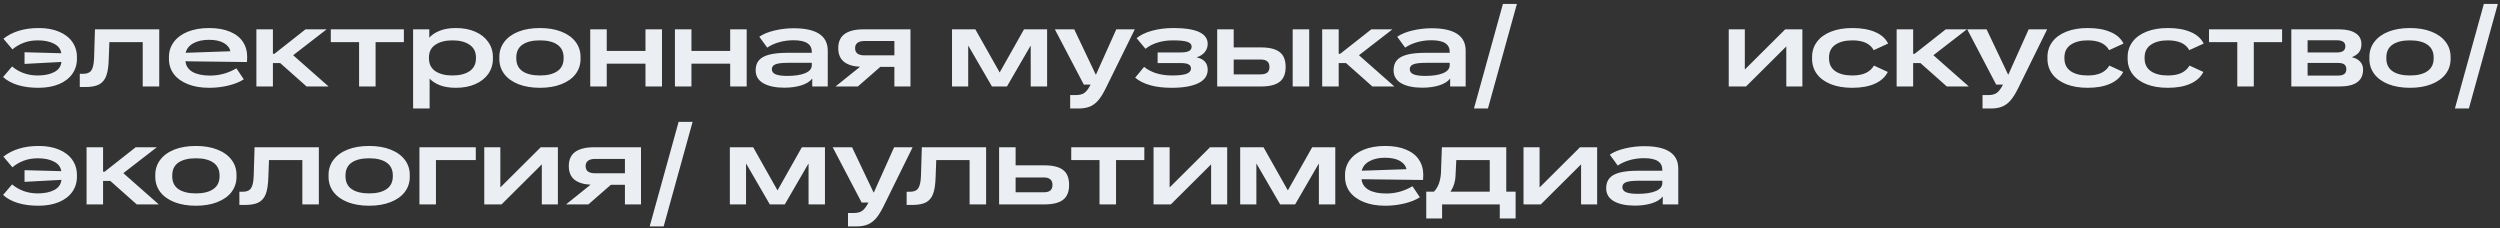 <?xml version="1.0" encoding="UTF-8"?> <svg xmlns="http://www.w3.org/2000/svg" width="318" height="29" viewBox="0 0 318 29" fill="none"><rect x="0" y="0" width="318" height="29" fill="#333333" stroke="none"/><path d="M4.872 11.168C3.901 11.168 3.033 11.051 2.268 10.818C1.503 10.585 0.877 10.244 0.392 9.796L1.54 8.452C1.951 8.807 2.431 9.087 2.982 9.292C3.533 9.497 4.135 9.6 4.788 9.6C5.656 9.6 6.361 9.455 6.902 9.166C7.453 8.877 7.756 8.447 7.812 7.878L3.122 8.13V6.646L7.798 6.772C7.714 6.231 7.401 5.825 6.86 5.554C6.328 5.274 5.642 5.134 4.802 5.134C4.158 5.134 3.561 5.237 3.01 5.442C2.469 5.647 1.993 5.927 1.582 6.282L0.434 4.924C1.591 4.019 3.089 3.566 4.928 3.566C5.917 3.566 6.776 3.72 7.504 4.028C8.241 4.336 8.806 4.77 9.198 5.33C9.59 5.89 9.786 6.534 9.786 7.262V7.486C9.786 8.214 9.585 8.858 9.184 9.418C8.792 9.969 8.227 10.398 7.49 10.706C6.753 11.014 5.88 11.168 4.872 11.168ZM10.147 9.39H10.581C11.075 9.39 11.421 9.245 11.617 8.956C11.822 8.657 11.939 8.144 11.967 7.416L12.079 3.734H20.255V11H18.155V5.358H13.913L13.829 7.584C13.801 8.48 13.694 9.175 13.507 9.67C13.32 10.165 13.017 10.524 12.597 10.748C12.177 10.963 11.589 11.07 10.833 11.07H10.147V9.39ZM26.612 11.168C25.576 11.168 24.671 11.014 23.896 10.706C23.121 10.398 22.524 9.969 22.104 9.418C21.693 8.858 21.488 8.214 21.488 7.486V7.262C21.488 6.534 21.698 5.89 22.118 5.33C22.538 4.77 23.131 4.336 23.896 4.028C24.671 3.72 25.571 3.566 26.598 3.566C27.634 3.566 28.516 3.72 29.244 4.028C29.972 4.327 30.518 4.751 30.882 5.302C31.255 5.853 31.442 6.501 31.442 7.248C31.442 7.323 31.433 7.537 31.414 7.892L23.588 7.794C23.653 8.382 23.957 8.835 24.498 9.152C25.049 9.46 25.795 9.614 26.738 9.614C27.914 9.614 29.025 9.306 30.07 8.69L31.008 10.09C30.513 10.417 29.869 10.678 29.076 10.874C28.283 11.07 27.461 11.168 26.612 11.168ZM29.3 6.52C29.216 6.091 28.941 5.741 28.474 5.47C28.007 5.199 27.377 5.064 26.584 5.064C25.781 5.064 25.114 5.213 24.582 5.512C24.059 5.801 23.737 6.203 23.616 6.716L29.3 6.52ZM32.613 3.734H34.713V6.842H34.909L38.857 3.734H41.545L37.289 7.024L41.797 11H38.997L35.637 8.018H34.713V11H32.613V3.734ZM45.675 5.358H42.077V3.734H51.373V5.358H47.775V11H45.675V5.358ZM52.547 3.734H54.605V4.798C54.903 4.443 55.342 4.149 55.921 3.916C56.499 3.683 57.19 3.566 57.993 3.566C58.917 3.566 59.733 3.72 60.443 4.028C61.152 4.336 61.703 4.77 62.095 5.33C62.496 5.89 62.697 6.534 62.697 7.262V7.486C62.697 8.214 62.496 8.858 62.095 9.418C61.703 9.969 61.152 10.398 60.443 10.706C59.733 11.014 58.917 11.168 57.993 11.168C57.209 11.168 56.532 11.061 55.963 10.846C55.393 10.622 54.955 10.337 54.647 9.992V13.8H52.547V3.734ZM54.563 7.43C54.563 8.139 54.833 8.681 55.375 9.054C55.925 9.418 56.653 9.6 57.559 9.6C58.464 9.6 59.187 9.418 59.729 9.054C60.27 8.681 60.541 8.139 60.541 7.43V7.304C60.541 6.595 60.27 6.058 59.729 5.694C59.187 5.321 58.464 5.134 57.559 5.134C56.653 5.134 55.925 5.321 55.375 5.694C54.833 6.058 54.563 6.595 54.563 7.304V7.43ZM68.681 11.168C67.636 11.168 66.721 11.014 65.937 10.706C65.163 10.398 64.565 9.969 64.145 9.418C63.725 8.858 63.515 8.214 63.515 7.486V7.262C63.515 6.525 63.725 5.881 64.145 5.33C64.565 4.77 65.163 4.336 65.937 4.028C66.721 3.72 67.636 3.566 68.681 3.566C69.727 3.566 70.637 3.72 71.411 4.028C72.195 4.336 72.797 4.77 73.217 5.33C73.637 5.881 73.847 6.525 73.847 7.262V7.486C73.847 8.214 73.637 8.858 73.217 9.418C72.797 9.969 72.195 10.398 71.411 10.706C70.637 11.014 69.727 11.168 68.681 11.168ZM65.671 7.416C65.671 8.144 65.933 8.69 66.455 9.054C66.987 9.418 67.729 9.6 68.681 9.6C69.633 9.6 70.371 9.418 70.893 9.054C71.425 8.69 71.691 8.144 71.691 7.416V7.318C71.691 6.59 71.425 6.044 70.893 5.68C70.371 5.316 69.633 5.134 68.681 5.134C67.729 5.134 66.987 5.316 66.455 5.68C65.933 6.044 65.671 6.59 65.671 7.318V7.416ZM75.078 3.734H77.178V6.478H82.106V3.734H84.206V11H82.106V8.102H77.178V11H75.078V3.734ZM85.851 3.734H87.951V6.478H92.879V3.734H94.979V11H92.879V8.102H87.951V11H85.851V3.734ZM99.775 11.154C98.655 11.154 97.763 10.967 97.101 10.594C96.448 10.221 96.121 9.67 96.121 8.942C96.121 8.419 96.256 7.999 96.527 7.682C96.797 7.355 97.231 7.113 97.829 6.954C98.436 6.795 99.238 6.716 100.237 6.716H103.261V6.604C103.261 6.109 103.074 5.741 102.701 5.498C102.327 5.246 101.735 5.12 100.923 5.12C100.288 5.12 99.677 5.204 99.089 5.372C98.51 5.54 98.011 5.769 97.591 6.058L96.583 4.672C97.087 4.327 97.74 4.061 98.543 3.874C99.346 3.687 100.148 3.594 100.951 3.594C103.844 3.594 105.291 4.546 105.291 6.45V11H103.317V9.992C103.018 10.375 102.551 10.664 101.917 10.86C101.282 11.056 100.568 11.154 99.775 11.154ZM98.179 8.802C98.179 9.101 98.342 9.32 98.669 9.46C99.005 9.591 99.495 9.656 100.139 9.656C101.109 9.656 101.87 9.539 102.421 9.306C102.981 9.073 103.261 8.732 103.261 8.284V7.99H100.251C99.476 7.99 98.935 8.055 98.627 8.186C98.328 8.307 98.179 8.513 98.179 8.802ZM109.398 8.494C108.502 8.447 107.816 8.233 107.34 7.85C106.864 7.458 106.626 6.884 106.626 6.128C106.626 5.316 106.897 4.714 107.438 4.322C107.989 3.93 108.773 3.734 109.79 3.734H115.81V11H113.766V8.508H111.974L109.118 11H106.276L109.398 8.494ZM108.768 6.128C108.768 6.427 108.866 6.655 109.062 6.814C109.268 6.963 109.552 7.038 109.916 7.038H113.766V5.218H109.916C109.552 5.218 109.268 5.297 109.062 5.456C108.866 5.605 108.768 5.829 108.768 6.128ZM124.065 3.734L127.145 9.194H127.173L130.253 3.734H133.193V11H131.107V5.834H131.079L128.083 11H126.179L123.183 5.834H123.155V11H121.097V3.734H124.065ZM136.125 12.092H136.853C137.339 12.092 137.707 11.994 137.959 11.798C138.211 11.611 138.468 11.266 138.729 10.762H137.861L134.179 3.734H136.643L139.373 9.474H139.415L141.991 3.734H144.343L140.647 11.238C140.321 11.901 139.999 12.414 139.681 12.778C139.364 13.142 139.009 13.403 138.617 13.562C138.225 13.721 137.745 13.8 137.175 13.8H136.125V12.092ZM149.041 11.168C146.969 11.168 145.42 10.739 144.393 9.88L145.527 8.508C146.433 9.236 147.623 9.6 149.097 9.6C149.928 9.6 150.535 9.53 150.917 9.39C151.3 9.241 151.491 9.017 151.491 8.718C151.491 8.475 151.389 8.298 151.183 8.186C150.978 8.074 150.623 8.018 150.119 8.018H147.249V6.674H150.091C150.633 6.674 151.015 6.613 151.239 6.492C151.463 6.371 151.575 6.184 151.575 5.932C151.575 5.643 151.389 5.437 151.015 5.316C150.651 5.195 150.049 5.134 149.209 5.134C148.463 5.134 147.791 5.232 147.193 5.428C146.605 5.615 146.111 5.876 145.709 6.212L144.575 4.854C145.07 4.443 145.733 4.126 146.563 3.902C147.394 3.678 148.295 3.566 149.265 3.566C152.168 3.566 153.619 4.243 153.619 5.596C153.619 5.969 153.498 6.31 153.255 6.618C153.013 6.926 152.663 7.15 152.205 7.29C152.719 7.411 153.083 7.607 153.297 7.878C153.512 8.139 153.619 8.471 153.619 8.872C153.619 9.628 153.213 10.202 152.401 10.594C151.589 10.977 150.469 11.168 149.041 11.168ZM154.826 3.734H156.926V6.03H160.384C161.467 6.03 162.26 6.226 162.764 6.618C163.277 7.001 163.534 7.635 163.534 8.522C163.534 9.39 163.277 10.02 162.764 10.412C162.26 10.804 161.467 11 160.384 11H154.826V3.734ZM160.342 9.46C160.734 9.46 161.019 9.385 161.196 9.236C161.383 9.077 161.476 8.839 161.476 8.522C161.476 8.195 161.383 7.957 161.196 7.808C161.019 7.649 160.734 7.57 160.342 7.57H156.926V9.46H160.342ZM164.43 3.734H166.53V11H164.43V3.734ZM168.183 3.734H170.283V6.842H170.479L174.427 3.734H177.115L172.859 7.024L177.367 11H174.567L171.207 8.018H170.283V11H168.183V3.734ZM180.917 11.154C179.797 11.154 178.906 10.967 178.243 10.594C177.59 10.221 177.263 9.67 177.263 8.942C177.263 8.419 177.399 7.999 177.669 7.682C177.94 7.355 178.374 7.113 178.971 6.954C179.578 6.795 180.381 6.716 181.379 6.716H184.403V6.604C184.403 6.109 184.217 5.741 183.843 5.498C183.47 5.246 182.877 5.12 182.065 5.12C181.431 5.12 180.819 5.204 180.231 5.372C179.653 5.54 179.153 5.769 178.733 6.058L177.725 4.672C178.229 4.327 178.883 4.061 179.685 3.874C180.488 3.687 181.291 3.594 182.093 3.594C184.987 3.594 186.433 4.546 186.433 6.45V11H184.459V9.992C184.161 10.375 183.694 10.664 183.059 10.86C182.425 11.056 181.711 11.154 180.917 11.154ZM179.321 8.802C179.321 9.101 179.485 9.32 179.811 9.46C180.147 9.591 180.637 9.656 181.281 9.656C182.252 9.656 183.013 9.539 183.563 9.306C184.123 9.073 184.403 8.732 184.403 8.284V7.99H181.393C180.619 7.99 180.077 8.055 179.769 8.186C179.471 8.307 179.321 8.513 179.321 8.802ZM191.171 0.5H192.949L189.267 13.8H187.489L191.171 0.5ZM221.94 7.374V8.83L221.968 8.816L227.078 3.734H229.262V11H227.218V7.346V5.918H227.204L222.094 11H219.896V3.734H221.94V7.374ZM235.606 11.168C234.561 11.168 233.651 11.014 232.876 10.706C232.111 10.398 231.523 9.969 231.112 9.418C230.701 8.858 230.496 8.209 230.496 7.472V7.248C230.496 6.52 230.701 5.881 231.112 5.33C231.523 4.77 232.115 4.336 232.89 4.028C233.665 3.72 234.575 3.566 235.62 3.566C236.768 3.566 237.729 3.734 238.504 4.07C239.288 4.397 239.843 4.887 240.17 5.54L238.336 6.38C237.888 5.549 236.983 5.134 235.62 5.134C234.715 5.134 233.991 5.321 233.45 5.694C232.918 6.058 232.652 6.599 232.652 7.318V7.416C232.652 8.135 232.918 8.681 233.45 9.054C233.982 9.418 234.701 9.6 235.606 9.6C236.306 9.6 236.885 9.493 237.342 9.278C237.799 9.054 238.14 8.741 238.364 8.34L240.128 9.152C239.801 9.805 239.251 10.305 238.476 10.65C237.701 10.995 236.745 11.168 235.606 11.168ZM241.252 3.734H243.352V6.842H243.548L247.496 3.734H250.184L245.928 7.024L250.436 11H247.636L244.276 8.018H243.352V11H241.252V3.734ZM252.178 12.092H252.906C253.391 12.092 253.76 11.994 254.012 11.798C254.264 11.611 254.521 11.266 254.782 10.762H253.914L250.232 3.734H252.696L255.426 9.474H255.468L258.044 3.734H260.396L256.7 11.238C256.373 11.901 256.051 12.414 255.734 12.778C255.417 13.142 255.062 13.403 254.67 13.562C254.278 13.721 253.797 13.8 253.228 13.8H252.178V12.092ZM265.547 11.168C264.502 11.168 263.592 11.014 262.817 10.706C262.052 10.398 261.464 9.969 261.053 9.418C260.643 8.858 260.437 8.209 260.437 7.472V7.248C260.437 6.52 260.643 5.881 261.053 5.33C261.464 4.77 262.057 4.336 262.831 4.028C263.606 3.72 264.516 3.566 265.561 3.566C266.709 3.566 267.671 3.734 268.445 4.07C269.229 4.397 269.785 4.887 270.111 5.54L268.277 6.38C267.829 5.549 266.924 5.134 265.561 5.134C264.656 5.134 263.933 5.321 263.391 5.694C262.859 6.058 262.593 6.599 262.593 7.318V7.416C262.593 8.135 262.859 8.681 263.391 9.054C263.923 9.418 264.642 9.6 265.547 9.6C266.247 9.6 266.826 9.493 267.283 9.278C267.741 9.054 268.081 8.741 268.305 8.34L270.069 9.152C269.743 9.805 269.192 10.305 268.417 10.65C267.643 10.995 266.686 11.168 265.547 11.168ZM275.746 11.168C274.701 11.168 273.791 11.014 273.016 10.706C272.251 10.398 271.663 9.969 271.252 9.418C270.842 8.858 270.636 8.209 270.636 7.472V7.248C270.636 6.52 270.842 5.881 271.252 5.33C271.663 4.77 272.256 4.336 273.03 4.028C273.805 3.72 274.715 3.566 275.76 3.566C276.908 3.566 277.87 3.734 278.644 4.07C279.428 4.397 279.984 4.887 280.31 5.54L278.476 6.38C278.028 5.549 277.123 5.134 275.76 5.134C274.855 5.134 274.132 5.321 273.59 5.694C273.058 6.058 272.792 6.599 272.792 7.318V7.416C272.792 8.135 273.058 8.681 273.59 9.054C274.122 9.418 274.841 9.6 275.746 9.6C276.446 9.6 277.025 9.493 277.482 9.278C277.94 9.054 278.28 8.741 278.504 8.34L280.268 9.152C279.942 9.805 279.391 10.305 278.616 10.65C277.842 10.995 276.885 11.168 275.746 11.168ZM284.583 5.358H280.985V3.734H290.281V5.358H286.683V11H284.583V5.358ZM291.455 3.734H297.545C298.441 3.734 299.136 3.897 299.631 4.224C300.126 4.541 300.373 5.003 300.373 5.61C300.373 6.039 300.27 6.385 300.065 6.646C299.869 6.898 299.575 7.103 299.183 7.262L299.197 7.29C299.617 7.383 299.953 7.565 300.205 7.836C300.457 8.107 300.583 8.443 300.583 8.844C300.583 9.572 300.331 10.113 299.827 10.468C299.332 10.823 298.576 11 297.559 11H291.455V3.734ZM297.349 9.614C297.741 9.614 298.021 9.549 298.189 9.418C298.366 9.287 298.455 9.082 298.455 8.802C298.455 8.531 298.371 8.331 298.203 8.2C298.035 8.069 297.755 8.004 297.363 8.004H293.527V9.614H297.349ZM297.209 6.674C297.601 6.674 297.886 6.609 298.063 6.478C298.24 6.347 298.329 6.151 298.329 5.89C298.329 5.629 298.24 5.437 298.063 5.316C297.886 5.185 297.601 5.12 297.209 5.12H293.527V6.674H297.209ZM306.551 11.168C305.505 11.168 304.591 11.014 303.807 10.706C303.032 10.398 302.435 9.969 302.015 9.418C301.595 8.858 301.385 8.214 301.385 7.486V7.262C301.385 6.525 301.595 5.881 302.015 5.33C302.435 4.77 303.032 4.336 303.807 4.028C304.591 3.72 305.505 3.566 306.551 3.566C307.596 3.566 308.506 3.72 309.281 4.028C310.065 4.336 310.667 4.77 311.087 5.33C311.507 5.881 311.717 6.525 311.717 7.262V7.486C311.717 8.214 311.507 8.858 311.087 9.418C310.667 9.969 310.065 10.398 309.281 10.706C308.506 11.014 307.596 11.168 306.551 11.168ZM303.541 7.416C303.541 8.144 303.802 8.69 304.325 9.054C304.857 9.418 305.599 9.6 306.551 9.6C307.503 9.6 308.24 9.418 308.763 9.054C309.295 8.69 309.561 8.144 309.561 7.416V7.318C309.561 6.59 309.295 6.044 308.763 5.68C308.24 5.316 307.503 5.134 306.551 5.134C305.599 5.134 304.857 5.316 304.325 5.68C303.802 6.044 303.541 6.59 303.541 7.318V7.416ZM315.946 0.5H317.724L314.042 13.8H312.264L315.946 0.5ZM4.872 26.168C3.901 26.168 3.033 26.051 2.268 25.818C1.503 25.585 0.877 25.244 0.392 24.796L1.54 23.452C1.951 23.807 2.431 24.087 2.982 24.292C3.533 24.497 4.135 24.6 4.788 24.6C5.656 24.6 6.361 24.455 6.902 24.166C7.453 23.877 7.756 23.447 7.812 22.878L3.122 23.13V21.646L7.798 21.772C7.714 21.231 7.401 20.825 6.86 20.554C6.328 20.274 5.642 20.134 4.802 20.134C4.158 20.134 3.561 20.237 3.01 20.442C2.469 20.647 1.993 20.927 1.582 21.282L0.434 19.924C1.591 19.019 3.089 18.566 4.928 18.566C5.917 18.566 6.776 18.72 7.504 19.028C8.241 19.336 8.806 19.77 9.198 20.33C9.59 20.89 9.786 21.534 9.786 22.262V22.486C9.786 23.214 9.585 23.858 9.184 24.418C8.792 24.969 8.227 25.398 7.49 25.706C6.753 26.014 5.88 26.168 4.872 26.168ZM11.011 18.734H13.111V21.842H13.307L17.256 18.734H19.944L15.688 22.024L20.195 26H17.395L14.036 23.018H13.111V26H11.011V18.734ZM24.918 26.168C23.872 26.168 22.958 26.014 22.174 25.706C21.399 25.398 20.802 24.969 20.382 24.418C19.962 23.858 19.752 23.214 19.752 22.486V22.262C19.752 21.525 19.962 20.881 20.382 20.33C20.802 19.77 21.399 19.336 22.174 19.028C22.958 18.72 23.872 18.566 24.918 18.566C25.963 18.566 26.873 18.72 27.648 19.028C28.432 19.336 29.034 19.77 29.454 20.33C29.874 20.881 30.084 21.525 30.084 22.262V22.486C30.084 23.214 29.874 23.858 29.454 24.418C29.034 24.969 28.432 25.398 27.648 25.706C26.873 26.014 25.963 26.168 24.918 26.168ZM21.908 22.416C21.908 23.144 22.169 23.69 22.692 24.054C23.224 24.418 23.966 24.6 24.918 24.6C25.87 24.6 26.607 24.418 27.13 24.054C27.662 23.69 27.928 23.144 27.928 22.416V22.318C27.928 21.59 27.662 21.044 27.13 20.68C26.607 20.316 25.87 20.134 24.918 20.134C23.966 20.134 23.224 20.316 22.692 20.68C22.169 21.044 21.908 21.59 21.908 22.318V22.416ZM30.45 24.39H30.884C31.378 24.39 31.724 24.245 31.92 23.956C32.125 23.657 32.242 23.144 32.27 22.416L32.382 18.734H40.558V26H38.458V20.358H34.216L34.132 22.584C34.104 23.48 33.996 24.175 33.81 24.67C33.623 25.165 33.32 25.524 32.9 25.748C32.48 25.963 31.892 26.07 31.136 26.07H30.45V24.39ZM46.957 26.168C45.911 26.168 44.997 26.014 44.213 25.706C43.438 25.398 42.841 24.969 42.421 24.418C42.001 23.858 41.791 23.214 41.791 22.486V22.262C41.791 21.525 42.001 20.881 42.421 20.33C42.841 19.77 43.438 19.336 44.213 19.028C44.997 18.72 45.911 18.566 46.957 18.566C48.002 18.566 48.912 18.72 49.687 19.028C50.471 19.336 51.073 19.77 51.493 20.33C51.913 20.881 52.123 21.525 52.123 22.262V22.486C52.123 23.214 51.913 23.858 51.493 24.418C51.073 24.969 50.471 25.398 49.687 25.706C48.912 26.014 48.002 26.168 46.957 26.168ZM43.947 22.416C43.947 23.144 44.208 23.69 44.731 24.054C45.263 24.418 46.005 24.6 46.957 24.6C47.909 24.6 48.646 24.418 49.169 24.054C49.701 23.69 49.967 23.144 49.967 22.416V22.318C49.967 21.59 49.701 21.044 49.169 20.68C48.646 20.316 47.909 20.134 46.957 20.134C46.005 20.134 45.263 20.316 44.731 20.68C44.208 21.044 43.947 21.59 43.947 22.318V22.416ZM53.353 18.734H60.521V20.358H55.453V26H53.353V18.734ZM63.642 22.374V23.83L63.669 23.816L68.779 18.734H70.963V26H68.919V22.346V20.918H68.906L63.795 26H61.597V18.734H63.642V22.374ZM75.123 23.494C74.227 23.447 73.541 23.233 73.065 22.85C72.589 22.458 72.351 21.884 72.351 21.128C72.351 20.316 72.622 19.714 73.163 19.322C73.714 18.93 74.498 18.734 75.515 18.734H81.535V26H79.491V23.508H77.699L74.843 26H72.001L75.123 23.494ZM74.493 21.128C74.493 21.427 74.591 21.655 74.787 21.814C74.992 21.963 75.277 22.038 75.641 22.038H79.491V20.218H75.641C75.277 20.218 74.992 20.297 74.787 20.456C74.591 20.605 74.493 20.829 74.493 21.128ZM86.321 15.5H88.099L84.417 28.8H82.639L86.321 15.5ZM95.806 18.734L98.886 24.194H98.914L101.994 18.734H104.934V26H102.848V20.834H102.82L99.824 26H97.92L94.924 20.834H94.896V26H92.838V18.734H95.806ZM107.866 27.092H108.594C109.079 27.092 109.448 26.994 109.7 26.798C109.952 26.611 110.208 26.266 110.47 25.762H109.602L105.92 18.734H108.384L111.114 24.474H111.156L113.732 18.734H116.084L112.388 26.238C112.061 26.901 111.739 27.414 111.422 27.778C111.104 28.142 110.75 28.403 110.358 28.562C109.966 28.721 109.485 28.8 108.916 28.8H107.866V27.092ZM115.325 24.39H115.759C116.253 24.39 116.599 24.245 116.795 23.956C117 23.657 117.117 23.144 117.145 22.416L117.257 18.734H125.433V26H123.333V20.358H119.091L119.007 22.584C118.979 23.48 118.871 24.175 118.685 24.67C118.498 25.165 118.195 25.524 117.775 25.748C117.355 25.963 116.767 26.07 116.011 26.07H115.325V24.39ZM127.086 18.734H129.186V21.03H132.84C133.922 21.03 134.716 21.226 135.22 21.618C135.733 22.001 135.99 22.635 135.99 23.522C135.99 24.39 135.733 25.02 135.22 25.412C134.716 25.804 133.922 26 132.84 26H127.086V18.734ZM132.742 24.46C133.134 24.46 133.418 24.385 133.596 24.236C133.782 24.077 133.876 23.839 133.876 23.522C133.876 23.195 133.782 22.957 133.596 22.808C133.418 22.649 133.134 22.57 132.742 22.57H129.186V24.46H132.742ZM139.86 20.358H136.262V18.734H145.558V20.358H141.96V26H139.86V20.358ZM148.776 22.374V23.83L148.804 23.816L153.914 18.734H156.098V26H154.054V22.346V20.918H154.04L148.93 26H146.732V18.734H148.776V22.374ZM160.72 18.734L163.8 24.194H163.828L166.908 18.734H169.848V26H167.762V20.834H167.734L164.738 26H162.834L159.838 20.834H159.81V26H157.752V18.734H160.72ZM176.21 26.168C175.174 26.168 174.268 26.014 173.494 25.706C172.719 25.398 172.122 24.969 171.702 24.418C171.291 23.858 171.086 23.214 171.086 22.486V22.262C171.086 21.534 171.296 20.89 171.716 20.33C172.136 19.77 172.728 19.336 173.494 19.028C174.268 18.72 175.169 18.566 176.196 18.566C177.232 18.566 178.114 18.72 178.842 19.028C179.57 19.327 180.116 19.751 180.48 20.302C180.853 20.853 181.04 21.501 181.04 22.248C181.04 22.323 181.03 22.537 181.012 22.892L173.186 22.794C173.251 23.382 173.554 23.835 174.096 24.152C174.646 24.46 175.393 24.614 176.336 24.614C177.512 24.614 178.622 24.306 179.668 23.69L180.606 25.09C180.111 25.417 179.467 25.678 178.674 25.874C177.88 26.07 177.059 26.168 176.21 26.168ZM178.898 21.52C178.814 21.091 178.538 20.741 178.072 20.47C177.605 20.199 176.975 20.064 176.182 20.064C175.379 20.064 174.712 20.213 174.18 20.512C173.657 20.801 173.335 21.203 173.214 21.716L178.898 21.52ZM181.418 24.376H182.398C182.678 24.096 182.892 23.741 183.042 23.312C183.191 22.883 183.275 22.407 183.294 21.884L183.406 18.734H191.596V24.376H192.786V27.792H190.77V26H183.434V27.792H181.418V24.376ZM189.496 24.376V20.358H185.24L185.156 22.094C185.146 22.589 185.086 23.013 184.974 23.368C184.871 23.723 184.712 24.059 184.498 24.376H189.496ZM195.835 22.374V23.83L195.863 23.816L200.973 18.734H203.157V26H201.113V22.346V20.918H201.099L195.989 26H193.791V18.734H195.835V22.374ZM207.96 26.154C206.84 26.154 205.949 25.967 205.286 25.594C204.633 25.221 204.306 24.67 204.306 23.942C204.306 23.419 204.442 22.999 204.712 22.682C204.983 22.355 205.417 22.113 206.014 21.954C206.621 21.795 207.424 21.716 208.422 21.716H211.446V21.604C211.446 21.109 211.26 20.741 210.886 20.498C210.513 20.246 209.92 20.12 209.108 20.12C208.474 20.12 207.862 20.204 207.274 20.372C206.696 20.54 206.196 20.769 205.776 21.058L204.768 19.672C205.272 19.327 205.926 19.061 206.728 18.874C207.531 18.687 208.334 18.594 209.136 18.594C212.03 18.594 213.476 19.546 213.476 21.45V26H211.502V24.992C211.204 25.375 210.737 25.664 210.102 25.86C209.468 26.056 208.754 26.154 207.96 26.154ZM206.364 23.802C206.364 24.101 206.528 24.32 206.854 24.46C207.19 24.591 207.68 24.656 208.324 24.656C209.295 24.656 210.056 24.539 210.606 24.306C211.166 24.073 211.446 23.732 211.446 23.284V22.99H208.436C207.662 22.99 207.12 23.055 206.812 23.186C206.514 23.307 206.364 23.513 206.364 23.802Z" fill="#EBEFF3"></path></svg> 